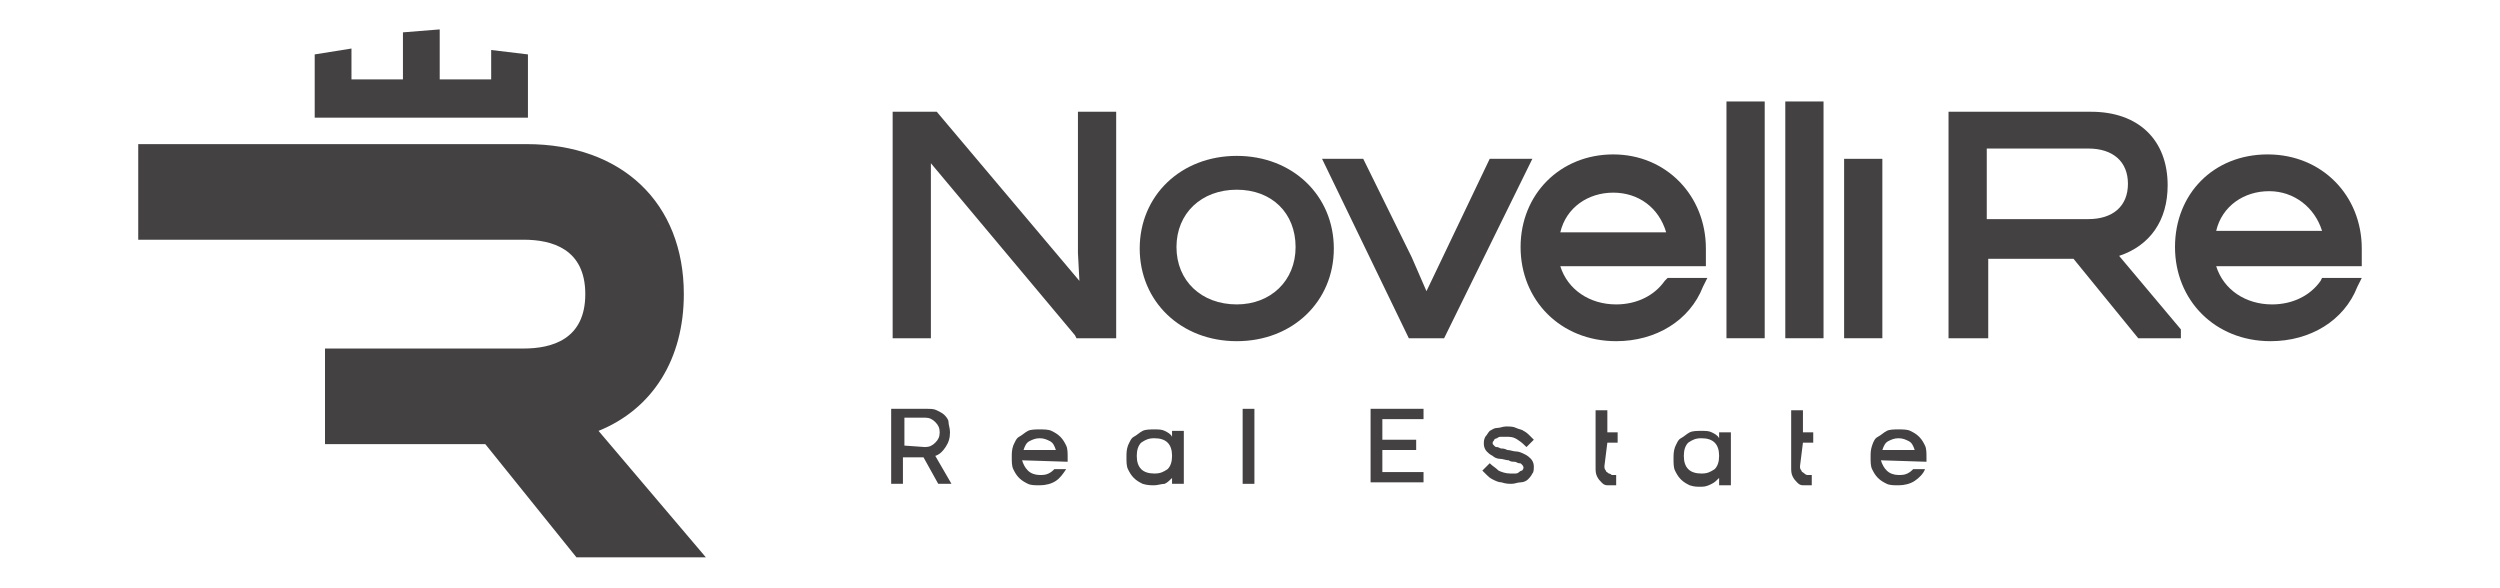 <svg xmlns="http://www.w3.org/2000/svg" xmlns:xlink="http://www.w3.org/1999/xlink" id="uuid-abf2095e-93eb-4598-b3bc-7e28f5688b7d" x="0px" y="0px" width="170px" height="40px" viewBox="0 0 170 40" style="enable-background:new 0 0 170 40;" xml:space="preserve"><style type="text/css">	.st0{fill:#434142;}	.st1{fill:#444142;}</style><polygon class="st0" points="73.3,17.2 73.4,19.1 63.7,7.6 60.7,7.6 60.7,23 63.3,23 63.3,13.1 63.3,11.1 73.1,22.8 73.2,23  75.9,23 75.9,7.6 73.3,7.6 "></polygon><path class="st0" d="M84.1,10.6c-3.8,0-6.6,2.7-6.6,6.3s2.8,6.3,6.6,6.3s6.6-2.7,6.6-6.3S87.9,10.6,84.1,10.6z M84.1,20.7 c-2.4,0-4.1-1.6-4.1-3.9s1.7-3.9,4.1-3.9s4,1.6,4,3.9S86.4,20.7,84.1,20.7z"></path><polygon class="st0" points="101.3,10.8 98.1,17.5 97,19.8 96,17.5 92.7,10.8 89.9,10.8 95.8,23 98.2,23 104.2,10.8 "></polygon><path class="st0" d="M113.2,19.1c-0.7,1-1.9,1.6-3.3,1.6c-1.8,0-3.3-1-3.8-2.6h9.9v-1.2c0-3.6-2.7-6.4-6.3-6.4s-6.3,2.7-6.3,6.3 s2.7,6.4,6.5,6.4c2.7,0,5-1.4,5.9-3.7l0.3-0.6h-2.7L113.2,19.1L113.2,19.1z M113.3,15.8h-7.2c0.4-1.7,1.9-2.7,3.6-2.7 S112.8,14.1,113.3,15.8z"></path><rect x="117.4" y="6.9" class="st0" width="2.6" height="16.1"></rect><rect x="121.4" y="6.9" class="st0" width="2.6" height="16.1"></rect><rect x="125.4" y="10.8" class="st0" width="2.6" height="12.2"></rect><path class="st0" d="M147.4,12.6c0-3.1-2-5-5.2-5h-9.7V23h2.7v-5.4h5.8l4.4,5.4h2.9v-0.6l-4.2-5C146.2,16.7,147.4,15,147.4,12.6 L147.4,12.6z M135.1,10.1h6.9c1.7,0,2.7,0.9,2.7,2.4s-1,2.4-2.7,2.4h-6.9C135.1,15,135.1,10.1,135.1,10.1z"></path><path class="st1" d="M157.9,18.9l-0.1,0.2c-0.7,1-1.9,1.6-3.3,1.6c-1.8,0-3.3-1-3.8-2.6h9.9v-1.2c0-3.6-2.7-6.4-6.4-6.4 s-6.3,2.7-6.3,6.3s2.7,6.4,6.5,6.4c2.7,0,5-1.4,5.9-3.7l0.3-0.6L157.9,18.9L157.9,18.9z M157.9,15.7h-7.2c0.4-1.7,1.9-2.7,3.6-2.7 S157.4,14.1,157.9,15.7z"></path><path class="st0" d="M63,27.8c0.3,0,0.5,0,0.7,0.1s0.4,0.2,0.5,0.3s0.3,0.3,0.3,0.5s0.1,0.4,0.1,0.7c0,0.4-0.1,0.7-0.3,1 c-0.2,0.3-0.4,0.5-0.7,0.6l1.1,1.9h-0.9l-1-1.8h-1.4v1.8h-0.8v-5.1H63L63,27.8z M62.9,30.4c0.3,0,0.5-0.1,0.7-0.3s0.3-0.4,0.3-0.7 s-0.1-0.5-0.3-0.7s-0.4-0.3-0.7-0.3h-1.4v1.9L62.9,30.4C62.9,30.3,62.9,30.4,62.9,30.4z"></path><path class="st0" d="M69.5,31.3c0.1,0.3,0.2,0.5,0.4,0.7c0.2,0.2,0.5,0.3,0.8,0.3c0.2,0,0.4,0,0.6-0.1s0.3-0.2,0.4-0.3h0.8 c-0.2,0.3-0.4,0.6-0.7,0.8c-0.3,0.2-0.7,0.3-1.1,0.3c-0.3,0-0.6,0-0.8-0.1s-0.4-0.2-0.6-0.4s-0.3-0.4-0.4-0.6 c-0.1-0.2-0.1-0.5-0.1-0.8s0-0.5,0.1-0.8c0.1-0.2,0.2-0.5,0.4-0.6s0.4-0.3,0.6-0.4c0.2-0.1,0.5-0.1,0.8-0.1s0.6,0,0.8,0.1 s0.4,0.2,0.6,0.4s0.3,0.4,0.4,0.6c0.1,0.2,0.1,0.5,0.1,0.8v0.3L69.5,31.3L69.5,31.3z M71.8,30.6c-0.1-0.3-0.2-0.5-0.4-0.6 c-0.2-0.1-0.4-0.2-0.7-0.2s-0.5,0.1-0.7,0.2s-0.3,0.3-0.4,0.6H71.8L71.8,30.6L71.8,30.6z"></path><path class="st0" d="M79.7,32.5c-0.2,0.2-0.3,0.3-0.5,0.4C79,32.9,78.7,33,78.5,33s-0.5,0-0.8-0.1c-0.2-0.1-0.4-0.2-0.6-0.4 s-0.3-0.4-0.4-0.6c-0.1-0.2-0.1-0.5-0.1-0.8s0-0.5,0.1-0.8c0.1-0.2,0.2-0.5,0.4-0.6s0.4-0.3,0.6-0.4s0.5-0.1,0.8-0.1s0.5,0,0.7,0.1 c0.2,0.1,0.4,0.2,0.5,0.4v-0.4h0.8v3.6h-0.8V32.5L79.7,32.5z M77.3,31c0,0.4,0.1,0.7,0.3,0.9c0.2,0.2,0.5,0.3,0.9,0.3 s0.6-0.1,0.9-0.3c0.2-0.2,0.3-0.5,0.3-0.9s-0.1-0.7-0.3-0.9c-0.2-0.2-0.5-0.3-0.9-0.3s-0.6,0.1-0.9,0.3C77.4,30.3,77.3,30.6,77.3,31 z"></path><path class="st0" d="M84.5,27.8h0.8v5.1h-0.8V27.8z"></path><path class="st0" d="M93.2,27.8h3.6v0.7H94v1.4h2.3v0.7H94v1.5h2.8v0.7h-3.6V27.8L93.2,27.8z"></path><path class="st0" d="M103.6,31.8c0,0,0-0.1-0.1-0.2s-0.1-0.1-0.2-0.1c-0.1,0-0.2-0.1-0.3-0.1s-0.3,0-0.4-0.1c-0.2,0-0.4-0.1-0.6-0.1 s-0.4-0.1-0.5-0.2c-0.2-0.1-0.3-0.2-0.4-0.3s-0.2-0.3-0.2-0.5c0-0.2,0-0.3,0.1-0.5c0.1-0.1,0.2-0.3,0.3-0.4c0.2-0.1,0.3-0.2,0.5-0.2 c0.2,0,0.4-0.1,0.6-0.1c0.3,0,0.5,0,0.7,0.1c0.2,0.1,0.4,0.1,0.5,0.2c0.2,0.1,0.3,0.2,0.4,0.3c0.1,0.1,0.2,0.2,0.3,0.3l-0.5,0.5 c-0.2-0.2-0.3-0.3-0.6-0.5s-0.5-0.2-0.8-0.2c-0.1,0-0.2,0-0.3,0c-0.1,0-0.2,0-0.3,0.1c-0.1,0-0.2,0.1-0.2,0.1c0,0.1-0.1,0.1-0.1,0.2 c0,0.1,0,0.1,0.1,0.2s0.1,0.1,0.2,0.1s0.2,0.1,0.3,0.1s0.2,0,0.4,0.1c0.2,0,0.4,0.1,0.6,0.1s0.4,0.1,0.6,0.2 c0.2,0.1,0.3,0.2,0.4,0.3s0.2,0.3,0.2,0.5c0,0.2,0,0.4-0.1,0.5c-0.1,0.2-0.2,0.3-0.3,0.4s-0.3,0.2-0.5,0.2s-0.4,0.1-0.6,0.1 s-0.4,0-0.7-0.1c-0.2,0-0.4-0.1-0.6-0.2s-0.3-0.2-0.4-0.3s-0.2-0.2-0.3-0.3l0.5-0.5c0.2,0.2,0.4,0.3,0.6,0.5 c0.2,0.1,0.5,0.2,0.8,0.2c0.1,0,0.2,0,0.3,0c0.1,0,0.2,0,0.3-0.1s0.2-0.1,0.2-0.1S103.6,31.9,103.6,31.8L103.6,31.8L103.6,31.8z"></path><path class="st0" d="M109.1,31.7c0,0.1,0,0.2,0.1,0.3c0,0.1,0.1,0.1,0.2,0.2c0.1,0,0.2,0.1,0.2,0.1h0.3v0.7c-0.2,0-0.4,0-0.6,0 s-0.3-0.1-0.4-0.2c-0.1-0.1-0.2-0.2-0.3-0.4s-0.1-0.4-0.1-0.6v-3.9h0.8v1.5h0.7v0.7h-0.7L109.1,31.7L109.1,31.7L109.1,31.7z"></path><path class="st0" d="M116.9,32.5c-0.2,0.2-0.3,0.3-0.5,0.4c-0.2,0.1-0.4,0.2-0.7,0.2s-0.5,0-0.8-0.1c-0.2-0.1-0.4-0.2-0.6-0.4 s-0.3-0.4-0.4-0.6c-0.1-0.2-0.1-0.5-0.1-0.8s0-0.5,0.1-0.8c0.1-0.2,0.2-0.5,0.4-0.6s0.4-0.3,0.6-0.4c0.2-0.1,0.5-0.1,0.8-0.1 s0.5,0,0.7,0.1c0.2,0.1,0.4,0.2,0.5,0.4v-0.4h0.8v3.6h-0.8V32.5L116.9,32.5z M114.5,31c0,0.4,0.1,0.7,0.3,0.9 c0.2,0.2,0.5,0.3,0.9,0.3s0.6-0.1,0.9-0.3c0.2-0.2,0.3-0.5,0.3-0.9s-0.1-0.7-0.3-0.9c-0.2-0.2-0.5-0.3-0.9-0.3s-0.6,0.1-0.9,0.3 C114.6,30.3,114.5,30.6,114.5,31z"></path><path class="st0" d="M122.4,31.7c0,0.1,0,0.2,0.1,0.3c0,0.1,0.1,0.1,0.2,0.2s0.2,0.1,0.2,0.1h0.3v0.7c-0.2,0-0.4,0-0.6,0 s-0.3-0.1-0.4-0.2c-0.1-0.1-0.2-0.2-0.3-0.4s-0.1-0.4-0.1-0.6v-3.9h0.8v1.5h0.7v0.7h-0.7L122.4,31.7L122.4,31.7L122.4,31.7z"></path><path class="st0" d="M127.9,31.3c0.1,0.3,0.2,0.5,0.4,0.7c0.2,0.2,0.5,0.3,0.8,0.3c0.2,0,0.4,0,0.6-0.1s0.3-0.2,0.4-0.3h0.8 c-0.1,0.3-0.4,0.6-0.7,0.8c-0.3,0.2-0.7,0.3-1.1,0.3c-0.3,0-0.6,0-0.8-0.1s-0.4-0.2-0.6-0.4s-0.3-0.4-0.4-0.6 c-0.1-0.2-0.1-0.5-0.1-0.8s0-0.5,0.1-0.8s0.2-0.5,0.4-0.6s0.4-0.3,0.6-0.4c0.2-0.1,0.5-0.1,0.8-0.1s0.6,0,0.8,0.1s0.4,0.2,0.6,0.4 s0.3,0.4,0.4,0.6c0.1,0.2,0.1,0.5,0.1,0.8v0.3L127.9,31.3L127.9,31.3z M130.2,30.6c-0.1-0.3-0.2-0.5-0.4-0.6 c-0.2-0.1-0.4-0.2-0.7-0.2s-0.5,0.1-0.7,0.2s-0.3,0.3-0.4,0.6H130.2L130.2,30.6L130.2,30.6z"></path><path class="st0" d="M48,37.9l-7.3-8.6c3.7-1.5,5.8-4.9,5.8-9.3c0-6.2-4.2-10.2-10.7-10.2H9.4v6.5h26.2c1.9,0,4.2,0.6,4.2,3.7 s-2.3,3.7-4.2,3.7H22.1v6.5h10.9l6.2,7.7H48L48,37.9L48,37.9z"></path><polygon class="st0" points="33.4,3.4 33.4,5.4 29.9,5.4 29.9,2 27.4,2.2 27.4,5.4 23.9,5.4 23.9,3.3 21.4,3.7 21.4,8 35.9,8  35.9,3.7 "></polygon></svg>
